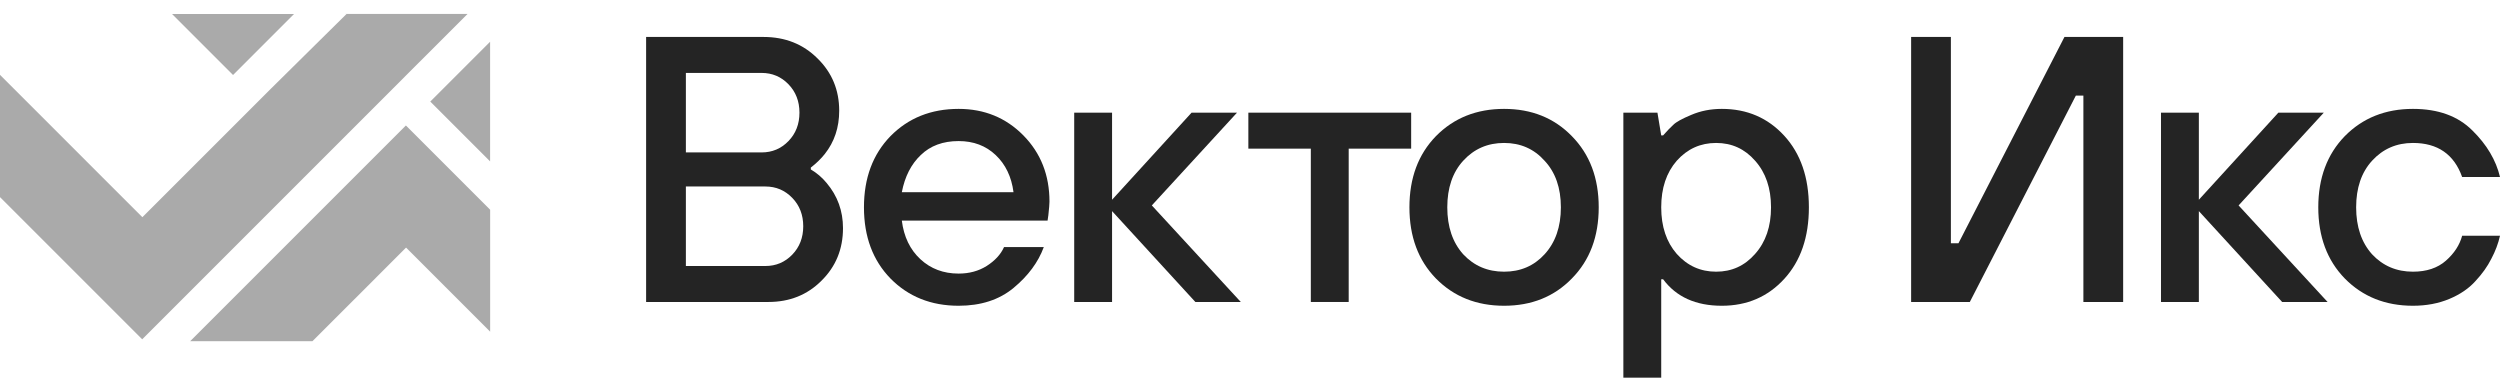<?xml version="1.0" encoding="UTF-8"?> <svg xmlns="http://www.w3.org/2000/svg" width="166" height="26" viewBox="0 0 166 26" fill="none"> <g clip-path="url(#clip0_10434_240001)"> <path d="M31.043 0.927L29.825 2.146L27.176 4.793L25.282 6.69L23.129 8.841L21.234 10.736L9.442 22.53L0 13.089V4.97L2.306 7.274L2.787 7.754L6.846 11.816L9.454 14.421L17.187 6.69L17.978 5.899C19.07 4.82 20.162 3.741 21.254 2.662C21.84 2.083 22.426 1.505 23.012 0.927L31.043 0.927Z" fill="#AAAAAA"></path> <path d="M32.546 13.927V22.024L26.962 16.44L24.356 19.048L20.745 22.657H12.625L13.287 21.996L16.236 19.048L22.892 12.391L26.939 8.345L26.951 8.332L32.546 13.927Z" fill="#AAAAAA"></path> <path d="M32.543 2.771V10.717L28.57 6.744L32.543 2.771Z" fill="#AAAAAA"></path> <path d="M19.521 0.931C18.172 2.281 16.822 3.631 15.474 4.98L11.422 0.928H19.517L19.521 0.931Z" fill="#AAAAAA"></path> <path d="M23.012 0.928H22.949L22.957 0.921C22.974 0.924 22.993 0.926 23.012 0.928Z" fill="#AAAAAA"></path> <path d="M42.902 20.051V2.454H50.695C52.137 2.454 53.335 2.931 54.29 3.887C55.246 4.825 55.723 5.981 55.723 7.356C55.723 8.462 55.405 9.417 54.768 10.222C54.517 10.54 54.206 10.842 53.838 11.127V11.252C54.24 11.487 54.592 11.789 54.894 12.157C55.614 13.012 55.975 14.009 55.975 15.149C55.975 16.54 55.497 17.705 54.542 18.643C53.603 19.582 52.43 20.051 51.022 20.051H42.902ZM45.542 10.121H50.57C51.274 10.121 51.869 9.87 52.355 9.367C52.841 8.864 53.084 8.236 53.084 7.481C53.084 6.727 52.841 6.099 52.355 5.596C51.869 5.093 51.274 4.842 50.57 4.842H45.542V10.121ZM45.542 17.663H50.821C51.525 17.663 52.12 17.411 52.606 16.909C53.092 16.406 53.335 15.777 53.335 15.023C53.335 14.269 53.092 13.64 52.606 13.138C52.12 12.635 51.525 12.383 50.821 12.383H45.542V17.663Z" fill="#242424"></path> <path d="M59.881 12.761H67.297C67.163 11.738 66.769 10.917 66.115 10.297C65.462 9.677 64.641 9.367 63.652 9.367C62.613 9.367 61.775 9.677 61.138 10.297C60.501 10.9 60.082 11.722 59.881 12.761ZM66.668 16.406H69.308C68.939 17.411 68.269 18.316 67.297 19.121C66.342 19.909 65.127 20.302 63.652 20.302C61.825 20.302 60.317 19.699 59.127 18.492C57.954 17.286 57.367 15.71 57.367 13.766C57.367 11.822 57.954 10.247 59.127 9.04C60.317 7.833 61.825 7.23 63.652 7.23C65.361 7.23 66.794 7.817 67.951 8.99C69.107 10.163 69.685 11.629 69.685 13.389C69.685 13.54 69.66 13.842 69.61 14.294L69.559 14.646H59.881C60.015 15.719 60.426 16.573 61.113 17.21C61.8 17.847 62.646 18.166 63.652 18.166C64.356 18.166 64.976 17.998 65.512 17.663C66.065 17.311 66.451 16.892 66.668 16.406Z" fill="#242424"></path> <path d="M71.327 20.051V7.481H73.841V13.263L79.12 7.481H82.137L76.481 13.64L82.388 20.051H79.372L73.841 14.018V20.051H71.327Z" fill="#242424"></path> <path d="M87.039 20.051V9.87H82.891V7.481H93.701V9.87H89.553V20.051H87.039Z" fill="#242424"></path> <path d="M97.156 16.883C97.876 17.654 98.781 18.04 99.871 18.04C100.96 18.04 101.857 17.654 102.561 16.883C103.281 16.096 103.642 15.057 103.642 13.766C103.642 12.476 103.281 11.445 102.561 10.674C101.857 9.886 100.96 9.492 99.871 9.492C98.781 9.492 97.876 9.886 97.156 10.674C96.452 11.445 96.1 12.476 96.1 13.766C96.1 15.057 96.452 16.096 97.156 16.883ZM104.371 18.492C103.197 19.699 101.697 20.302 99.871 20.302C98.044 20.302 96.535 19.699 95.346 18.492C94.172 17.286 93.586 15.71 93.586 13.766C93.586 11.822 94.172 10.247 95.346 9.04C96.535 7.833 98.044 7.23 99.871 7.23C101.697 7.23 103.197 7.833 104.371 9.04C105.561 10.247 106.155 11.822 106.155 13.766C106.155 15.71 105.561 17.286 104.371 18.492Z" fill="#242424"></path> <path d="M107.791 25.079V7.481H110.054L110.305 8.99H110.431C110.699 8.688 110.925 8.453 111.11 8.286C111.294 8.101 111.688 7.884 112.291 7.632C112.911 7.364 113.59 7.23 114.328 7.23C116.004 7.23 117.386 7.825 118.476 9.015C119.565 10.205 120.11 11.789 120.11 13.766C120.11 15.744 119.565 17.328 118.476 18.517C117.386 19.707 116.004 20.302 114.328 20.302C112.601 20.302 111.303 19.716 110.431 18.543H110.305V25.079H107.791ZM111.336 16.858C112.04 17.646 112.911 18.04 113.951 18.04C114.99 18.04 115.853 17.646 116.54 16.858C117.244 16.07 117.596 15.04 117.596 13.766C117.596 12.492 117.244 11.462 116.54 10.674C115.853 9.886 114.99 9.492 113.951 9.492C112.911 9.492 112.04 9.886 111.336 10.674C110.649 11.462 110.305 12.492 110.305 13.766C110.305 15.04 110.649 16.07 111.336 16.858Z" fill="#242424"></path> <path d="M126.899 20.051V2.454H129.539V16.154H130.041L137.08 2.454H140.977V20.051H138.337V6.35H137.835L130.796 20.051H126.899Z" fill="#242424"></path> <path d="M143.49 20.051V7.481H146.004V13.263L151.283 7.481H154.3L148.643 13.64L154.551 20.051H151.534L146.004 14.018V20.051H143.49Z" fill="#242424"></path> <path d="M163.487 15.652H166.001C165.884 16.171 165.691 16.682 165.423 17.185C165.171 17.688 164.82 18.182 164.367 18.668C163.931 19.154 163.353 19.548 162.632 19.85C161.912 20.151 161.107 20.302 160.219 20.302C158.392 20.302 156.884 19.699 155.694 18.492C154.521 17.286 153.934 15.71 153.934 13.766C153.934 11.822 154.521 10.247 155.694 9.04C156.884 7.833 158.392 7.23 160.219 7.23C161.895 7.23 163.211 7.708 164.166 8.663C165.121 9.601 165.733 10.632 166.001 11.755H163.487C162.951 10.247 161.862 9.492 160.219 9.492C159.13 9.492 158.225 9.886 157.504 10.674C156.8 11.445 156.448 12.476 156.448 13.766C156.448 15.057 156.8 16.096 157.504 16.883C158.225 17.654 159.13 18.04 160.219 18.04C161.124 18.04 161.853 17.797 162.406 17.311C162.959 16.825 163.32 16.272 163.487 15.652Z" fill="#242424"></path> </g> <defs> <clipPath id="clip0_10434_240001"> <rect width="166" height="26" fill="white"></rect> </clipPath> </defs> </svg> 